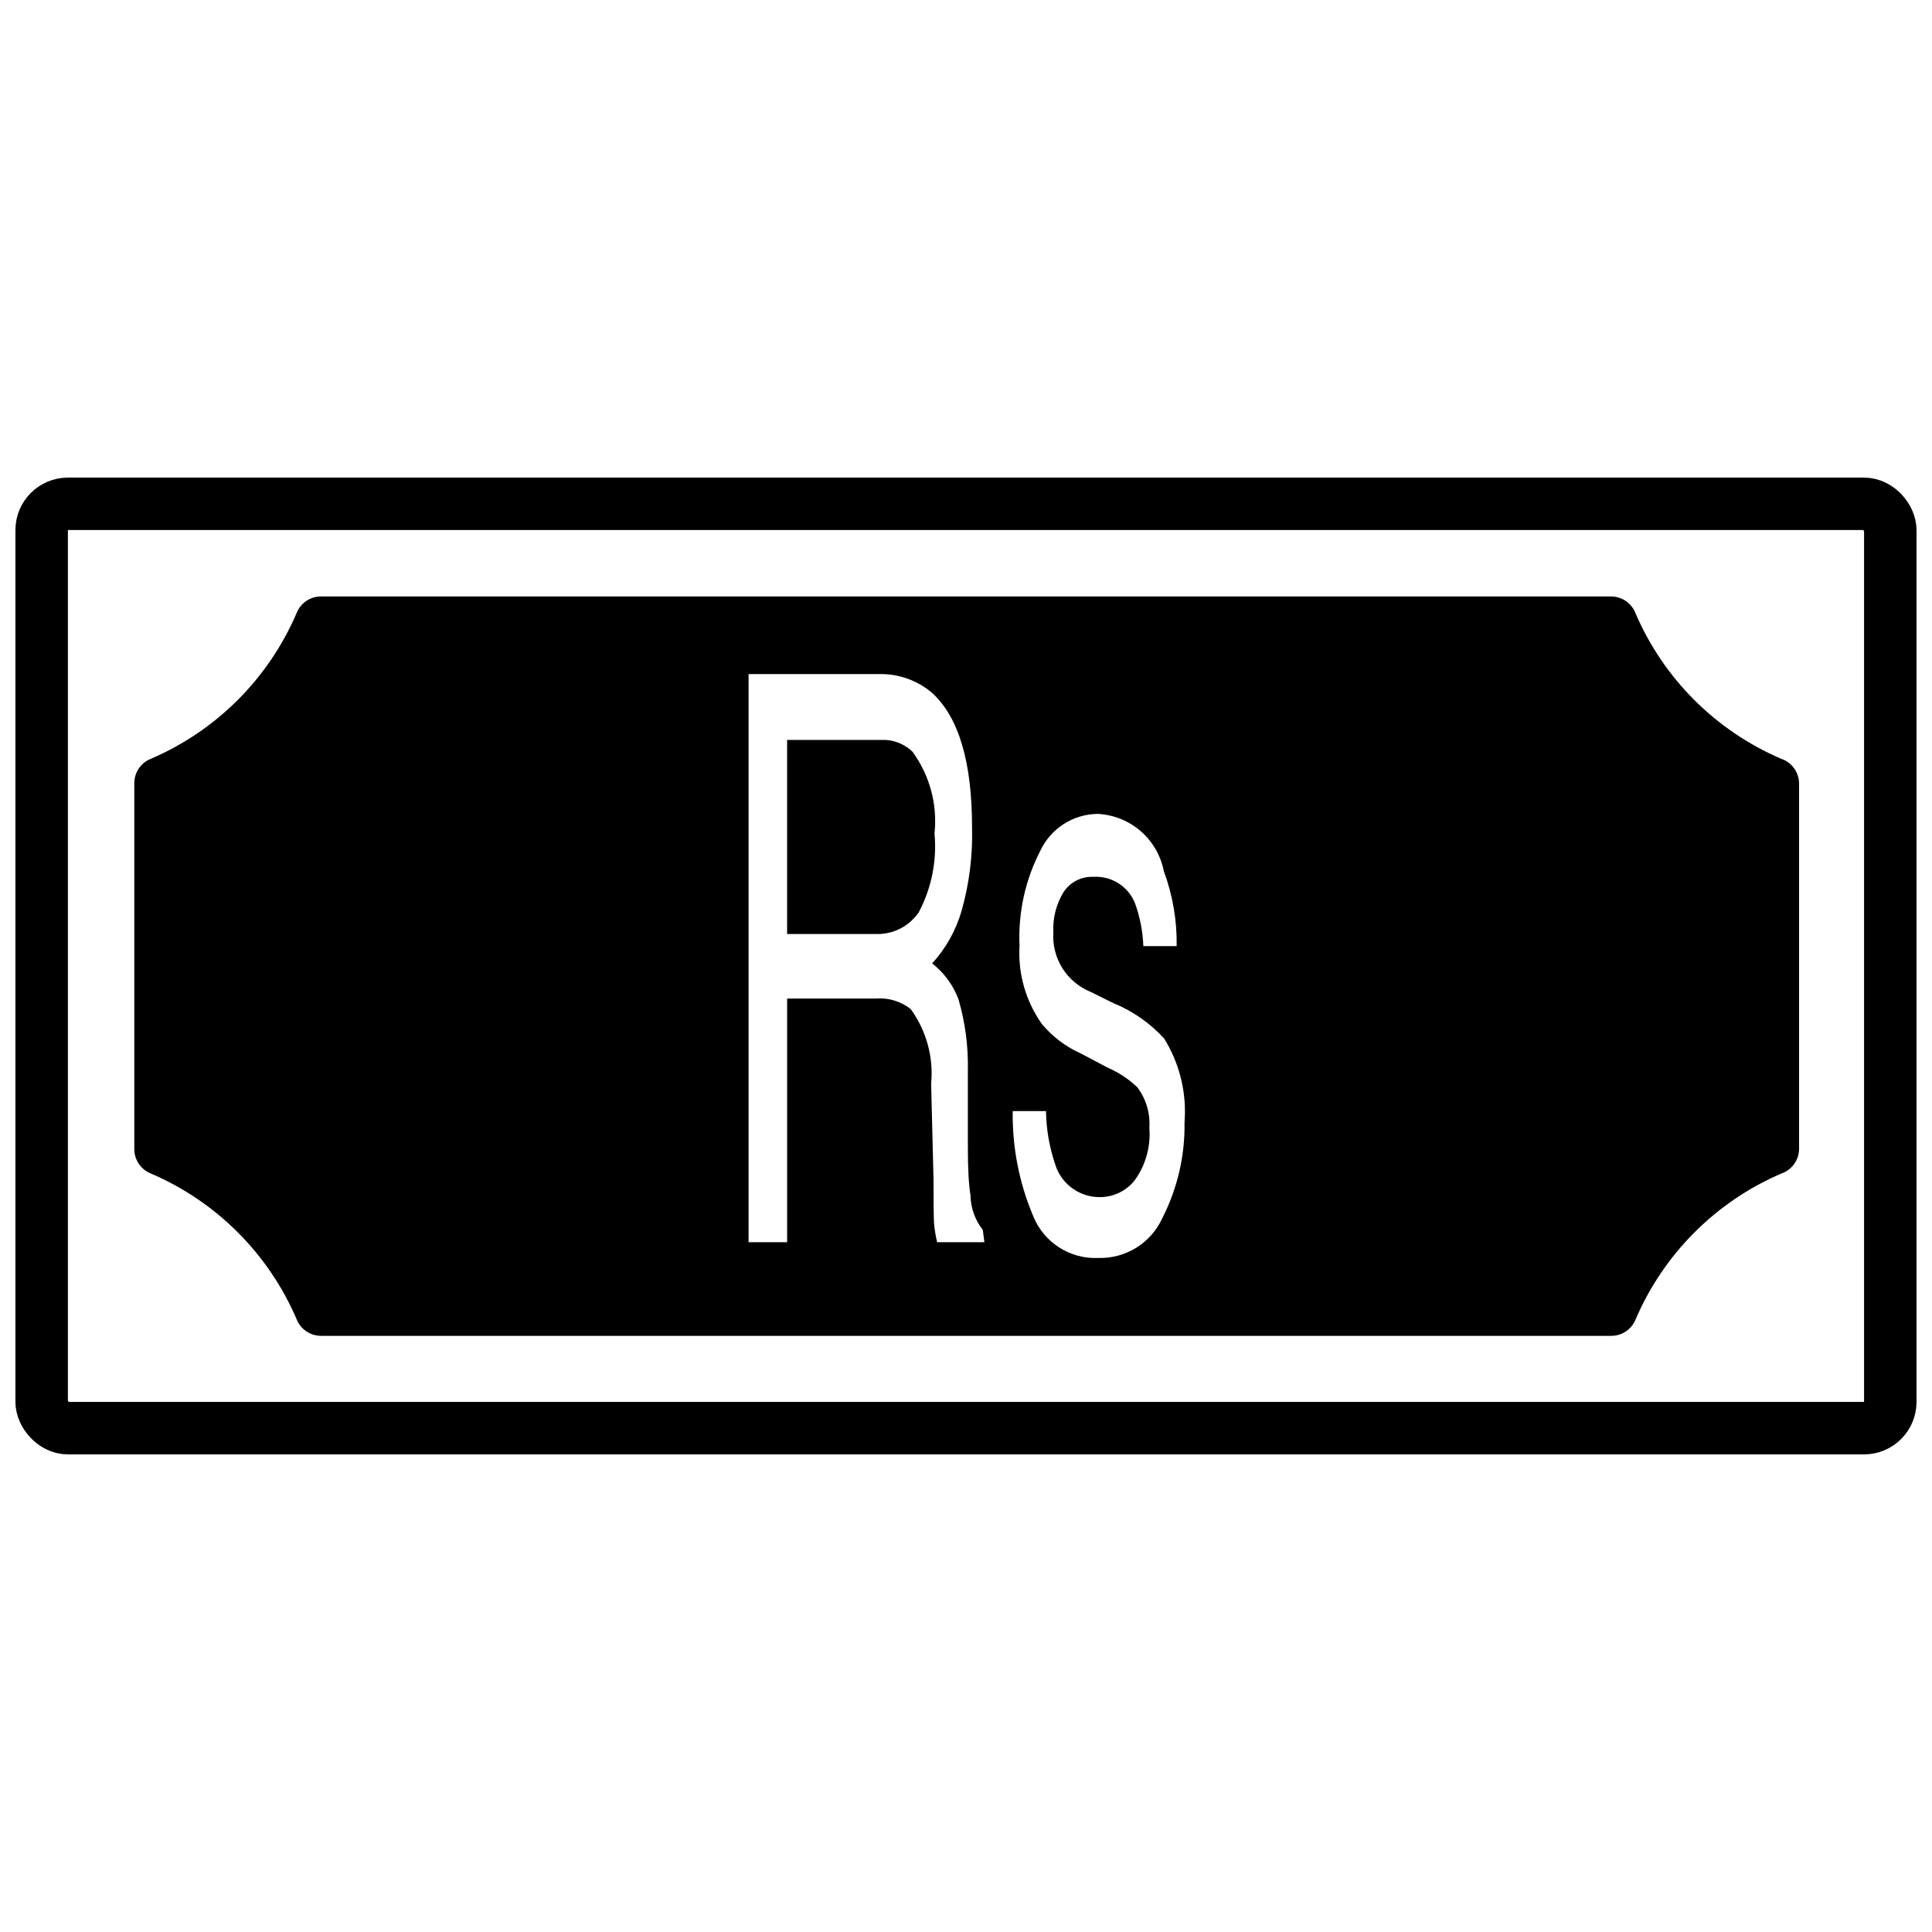 <?xml version="1.0" encoding="UTF-8"?>
<!-- The Best Svg Icon site in the world: iconSvg.co, Visit us! https://iconsvg.co -->
<svg width="800px" height="800px" version="1.1" viewBox="144 144 512 512" xmlns="http://www.w3.org/2000/svg">
 <defs>
  <clipPath id="a">
   <path d="m148.09 148.09h503.81v503.81h-503.81z"/>
  </clipPath>
 </defs>
 <g clip-path="url(#a)">
  <path transform="matrix(6.951 0 0 6.951 148.09 270.57)" d="m2 1h68.48c0.552 0 1 0.552 1 1v33.24c0 0.552-0.448 1-1 1h-68.48c-0.552 0-1-0.552-1-1v-33.24c0-0.552 0.448-1 1-1z" fill="none" stroke="#000000" stroke-miterlimit="10" stroke-width="2"/>
 </g>
 <path d="m385.82 343.21c-2.231-2.148-5.25-3.281-8.344-3.125h-24.883v51.438h23.562c4.516 0.141 8.789-2.035 11.332-5.769 3.387-6.398 4.836-13.645 4.168-20.855 0.82-7.703-1.262-15.434-5.836-21.688z"/>
 <path d="m616.04 345.09c-17.367-7.441-31.207-21.277-38.648-38.648-1.051-2.644-3.613-4.383-6.461-4.379h-341.85c-2.852-0.004-5.41 1.734-6.465 4.379-7.441 17.371-21.281 31.207-38.648 38.648-2.644 1.055-4.383 3.617-4.379 6.465v96.965c-0.004 2.848 1.734 5.41 4.379 6.465 17.367 7.441 31.207 21.277 38.648 38.648 1.055 2.644 3.613 4.383 6.465 4.379h341.92c2.852 0.004 5.41-1.734 6.465-4.379 7.441-17.371 21.281-31.207 38.648-38.648 2.758-0.961 4.617-3.543 4.656-6.465v-96.965c-0.051-2.938-1.941-5.527-4.727-6.465zm-211.17 128.11h-12.512c-0.406-1.645-0.684-3.316-0.832-5.004-0.094-1.992-0.141-5.953-0.141-11.887l-0.625-25.094c0.672-7.043-1.258-14.09-5.422-19.809-2.621-2.059-5.922-3.055-9.246-2.781h-23.492v64.574h-10.219v-150.56h34.754c5.09-0.082 10.035 1.695 13.902 5.004 7.043 6.441 10.566 18.305 10.566 35.59 0.203 7.492-0.734 14.969-2.781 22.176-1.496 5.168-4.16 9.922-7.785 13.902 3.137 2.457 5.539 5.727 6.953 9.453 1.801 6.16 2.644 12.559 2.5 18.977v20.156c0 5.746 0.23 10.008 0.695 12.789 0.039 3.359 1.188 6.609 3.266 9.246zm47.199-6.465c-1.465 3.25-3.856 5.988-6.875 7.883-3.016 1.891-6.527 2.852-10.086 2.754-3.684 0.176-7.332-0.801-10.434-2.793-3.102-1.992-5.504-4.906-6.875-8.328-3.719-8.793-5.562-18.262-5.422-27.805h8.828c0.062 4.731 0.859 9.418 2.363 13.902 1.543 5.367 6.512 9.02 12.094 8.898 3.531-0.043 6.852-1.676 9.039-4.449 2.91-4.023 4.289-8.953 3.891-13.902 0.266-3.859-0.867-7.688-3.199-10.773-2.312-2.191-4.996-3.957-7.922-5.215l-6.949-3.684h-0.004c-4-1.773-7.543-4.434-10.355-7.785-4.324-6.059-6.434-13.422-5.977-20.852-0.395-8.754 1.523-17.457 5.559-25.234 1.367-2.867 3.516-5.293 6.191-7.004 2.68-1.707 5.785-2.629 8.965-2.656 4.191 0.203 8.195 1.805 11.371 4.551s5.34 6.481 6.144 10.602c2.363 6.356 3.519 13.098 3.406 19.879h-8.828c-0.137-3.891-0.891-7.738-2.227-11.398-1.785-4.438-6.207-7.238-10.98-6.953-3.168-0.152-6.184 1.383-7.926 4.035-1.945 3.168-2.891 6.848-2.711 10.562-0.242 3.367 0.59 6.719 2.375 9.582 1.789 2.859 4.438 5.078 7.566 6.336l6.047 2.988c5.082 2.082 9.641 5.262 13.348 9.316 4.141 6.641 6.039 14.438 5.422 22.242 0.148 8.785-1.859 17.473-5.84 25.301z"/>
</svg>
